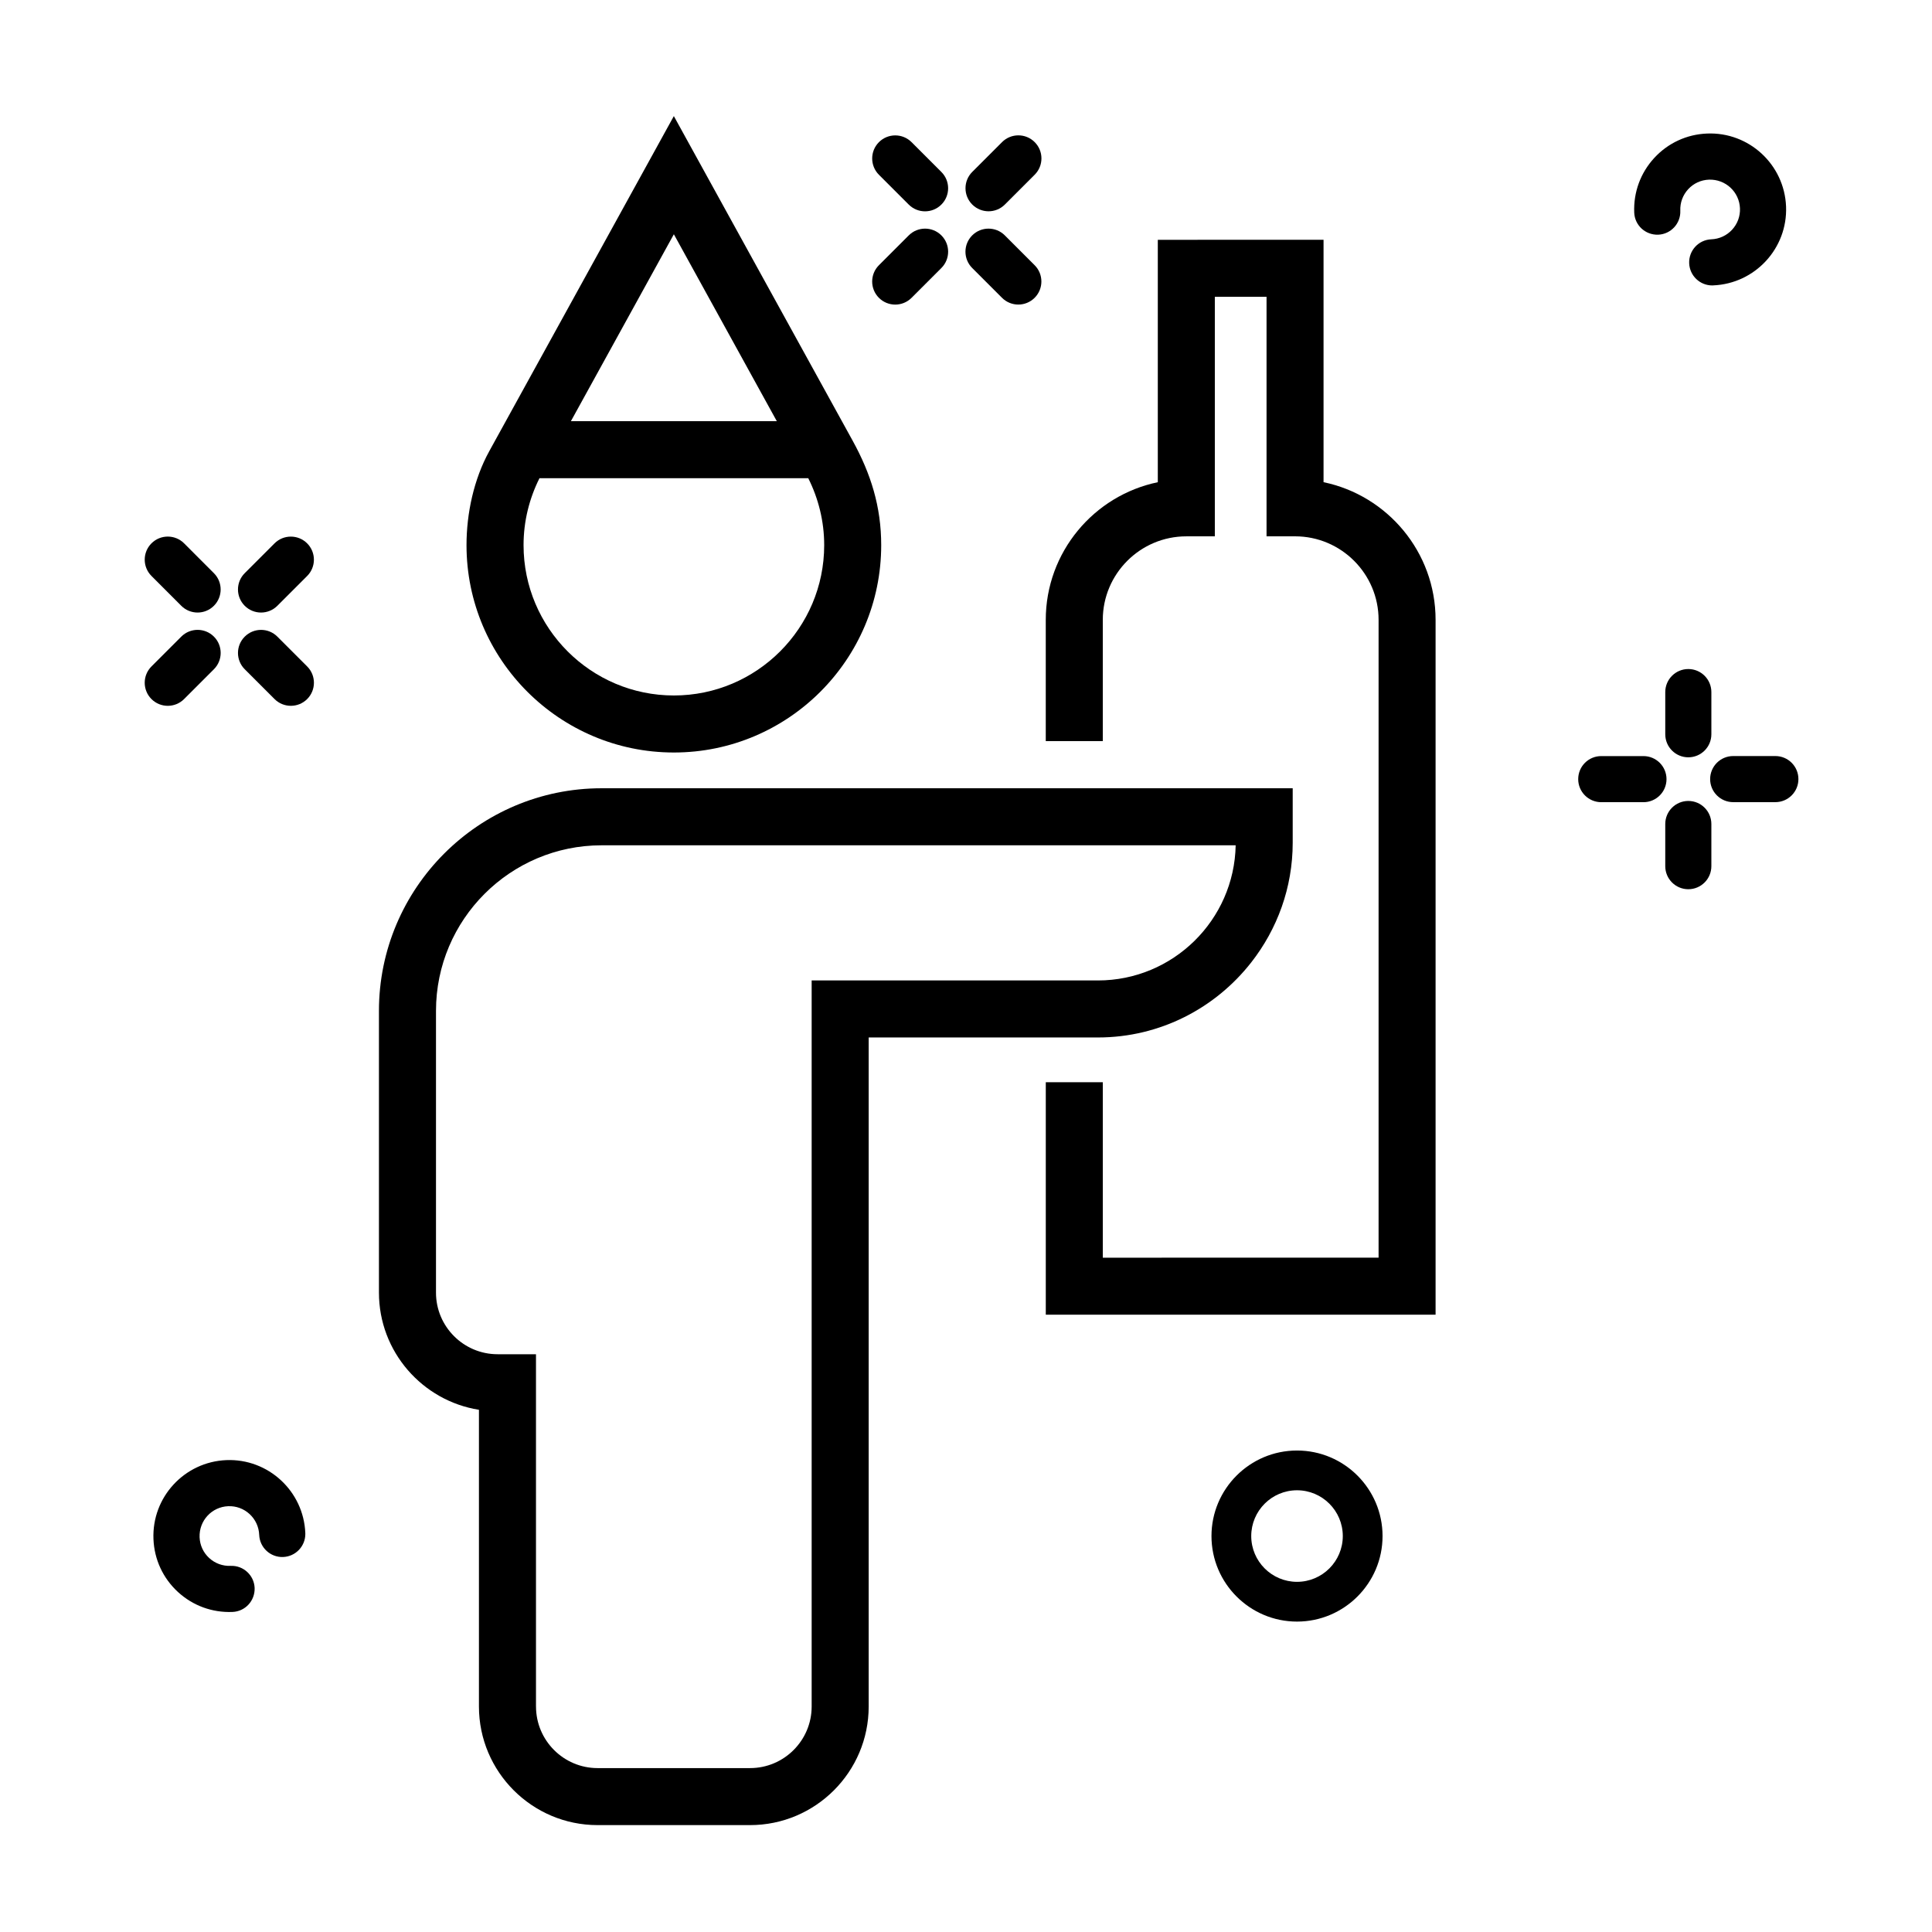 <?xml version="1.0" encoding="UTF-8"?>
<!-- Uploaded to: SVG Repo, www.svgrepo.com, Generator: SVG Repo Mixer Tools -->
<svg fill="#000000" width="800px" height="800px" version="1.1" viewBox="144 144 512 512" xmlns="http://www.w3.org/2000/svg">
 <g>
  <path d="m450.83 207.55v64.242c-16.922 3.5-29.691 18.523-29.691 36.477v32.133h15.113v-32.133c0-12.203 9.93-22.133 22.133-22.133h7.559v-63.473h13.703v63.469h7.559c12.203 0 22.133 9.93 22.133 22.133v169.03l-73.082 0.004v-46.492h-15.113v61.605h103.3v-184.15c0-17.949-12.762-32.969-29.691-36.477v-64.238z"/>
  <path d="m273.65 263.59c-4.082 7.406-6.019 16.465-6.019 24.883 0 30.301 24.652 54.949 54.949 54.949 30.301 0 54.949-24.652 54.949-54.949 0-10.223-2.746-18.938-7.586-27.719 0 0-47.367-85.988-47.367-85.988l-47.371 86s-1.535 2.789-1.555 2.824zm48.93-57.508 27.281 49.531h-54.562zm-35.613 64.645h71.23c2.676 5.352 4.223 11.367 4.223 17.746 0 21.965-17.871 39.836-39.836 39.836-21.965 0-39.836-17.871-39.836-39.836-0.004-6.379 1.543-12.395 4.219-17.746z"/>
  <path d="m374.21 596.24v-177.3h60.746c16.5 0 31.18-7.809 40.637-19.895 6.863-8.766 10.988-19.766 10.988-31.73v-14.418h-183.16c-32.531 0-58.996 26.465-58.996 58.996v74.664c0 15.652 11.504 28.672 26.5 31.051v78.625c0 17.336 14.102 31.438 31.438 31.438h40.406c17.34 0.004 31.441-14.098 31.441-31.434zm-88.168 0v-93.355h-10.176c-9.004 0-16.324-7.32-16.324-16.324v-74.664c0-24.199 19.684-43.883 43.883-43.883h168.04c-0.371 19.816-16.605 35.816-36.508 35.816h-75.859v192.41c0 9.004-7.32 16.324-16.324 16.324h-40.406c-8.996 0-16.32-7.32-16.32-16.324z"/>
  <path d="m598 219.63c11.105-0.449 19.773-9.828 19.324-20.922-0.449-11.105-9.82-19.781-20.945-19.32-5.375 0.215-10.344 2.516-13.984 6.469s-5.527 9.094-5.309 14.48c0.137 3.371 2.949 5.969 6.352 5.859 3.371-0.137 5.996-2.984 5.859-6.352-0.086-2.121 0.656-4.144 2.086-5.699 1.426-1.551 3.375-2.449 5.488-2.535 4.41-0.156 8.062 3.234 8.238 7.598 0.086 2.106-0.66 4.121-2.09 5.672-1.438 1.551-3.391 2.453-5.508 2.539-3.375 0.137-6 2.984-5.863 6.352 0.133 3.289 2.84 5.871 6.106 5.871 0.078-0.004 0.164-0.004 0.246-0.012z"/>
  <path d="m204.48 543.16c2.106-0.086 4.121 0.66 5.672 2.09 1.551 1.438 2.453 3.391 2.539 5.508 0.137 3.375 2.984 6 6.352 5.863 3.289-0.133 5.871-2.84 5.871-6.106 0-0.082-0.004-0.168-0.004-0.246-0.449-11.105-9.828-19.773-20.922-19.324-11.105 0.449-19.781 9.82-19.32 20.945 0.215 5.375 2.516 10.344 6.469 13.984s9.094 5.527 14.48 5.309c3.371-0.137 5.969-2.949 5.863-6.352-0.137-3.371-2.984-5.996-6.352-5.859-2.121 0.086-4.144-0.656-5.699-2.086-1.551-1.426-2.449-3.375-2.535-5.488-0.168-4.41 3.223-8.062 7.586-8.238z"/>
  <path d="m597.53 327.41c0-3.375-2.734-6.109-6.109-6.109s-6.109 2.734-6.109 6.109v11.176c0 3.375 2.734 6.109 6.109 6.109s6.109-2.734 6.109-6.109z"/>
  <path d="m591.42 356.26c-3.375 0-6.109 2.734-6.109 6.109v11.176c0 3.375 2.734 6.109 6.109 6.109s6.109-2.734 6.109-6.109v-11.176c0-3.375-2.734-6.109-6.109-6.109z"/>
  <path d="m614.49 344.36h-11.176c-3.375 0-6.109 2.734-6.109 6.109s2.734 6.109 6.109 6.109h11.176c3.375 0 6.109-2.734 6.109-6.109s-2.734-6.109-6.109-6.109z"/>
  <path d="m562.24 350.48c0 3.375 2.734 6.109 6.117 6.109h11.176c3.375 0 6.109-2.734 6.109-6.109s-2.734-6.109-6.109-6.109h-11.176c-3.383-0.008-6.117 2.727-6.117 6.109z"/>
  <path d="m217.5 304.54 7.898-7.898c2.387-2.387 2.387-6.258 0-8.645-2.387-2.387-6.258-2.387-8.645 0l-7.898 7.898c-2.387 2.387-2.387 6.258 0 8.645s6.258 2.387 8.645 0z"/>
  <path d="m184.14 329.26c2.387 2.387 6.258 2.387 8.645 0l7.906-7.906c2.387-2.387 2.387-6.258 0-8.645-2.387-2.387-6.258-2.387-8.645 0l-7.906 7.906c-2.387 2.391-2.387 6.258 0 8.645z"/>
  <path d="m208.86 321.36 7.898 7.898c2.387 2.387 6.258 2.387 8.645 0 2.387-2.387 2.387-6.258 0-8.645l-7.898-7.898c-2.387-2.387-6.258-2.387-8.645 0-2.391 2.387-2.391 6.262 0 8.645z"/>
  <path d="m192.04 304.54c2.387 2.387 6.258 2.387 8.645 0 2.387-2.387 2.387-6.258 0-8.645l-7.898-7.906c-2.387-2.387-6.258-2.387-8.645 0-2.387 2.387-2.387 6.258 0 8.645z"/>
  <path d="m418.2 181.66c-2.387-2.387-6.258-2.387-8.645 0l-7.898 7.898c-2.387 2.387-2.387 6.258 0 8.645 2.387 2.387 6.258 2.387 8.645 0l7.898-7.898c2.391-2.391 2.391-6.258 0-8.645z"/>
  <path d="m384.83 206.38-7.906 7.906c-2.387 2.387-2.387 6.258 0 8.645 2.387 2.387 6.258 2.387 8.645 0l7.906-7.906c2.387-2.387 2.387-6.258 0-8.645-2.387-2.387-6.254-2.387-8.645 0z"/>
  <path d="m410.29 206.38c-2.387-2.387-6.258-2.387-8.645 0-2.387 2.387-2.387 6.258 0 8.645l7.898 7.898c2.387 2.387 6.258 2.387 8.645 0 2.387-2.387 2.387-6.258 0-8.645z"/>
  <path d="m393.47 189.57-7.898-7.898c-2.387-2.387-6.258-2.387-8.645 0-2.387 2.387-2.387 6.258 0 8.645l7.898 7.898c2.387 2.387 6.258 2.387 8.645 0 2.391-2.387 2.391-6.254 0-8.645z"/>
  <path d="m510.39 551.07c0-12.5-10.168-22.668-22.668-22.668s-22.668 10.168-22.668 22.668 10.168 22.668 22.668 22.668c12.5-0.004 22.668-10.168 22.668-22.668zm-34.801 0c0-6.691 5.441-12.133 12.133-12.133 6.691 0 12.133 5.441 12.133 12.133s-5.441 12.133-12.133 12.133c-6.691 0-12.133-5.441-12.133-12.133z"/>
 </g>
</svg>